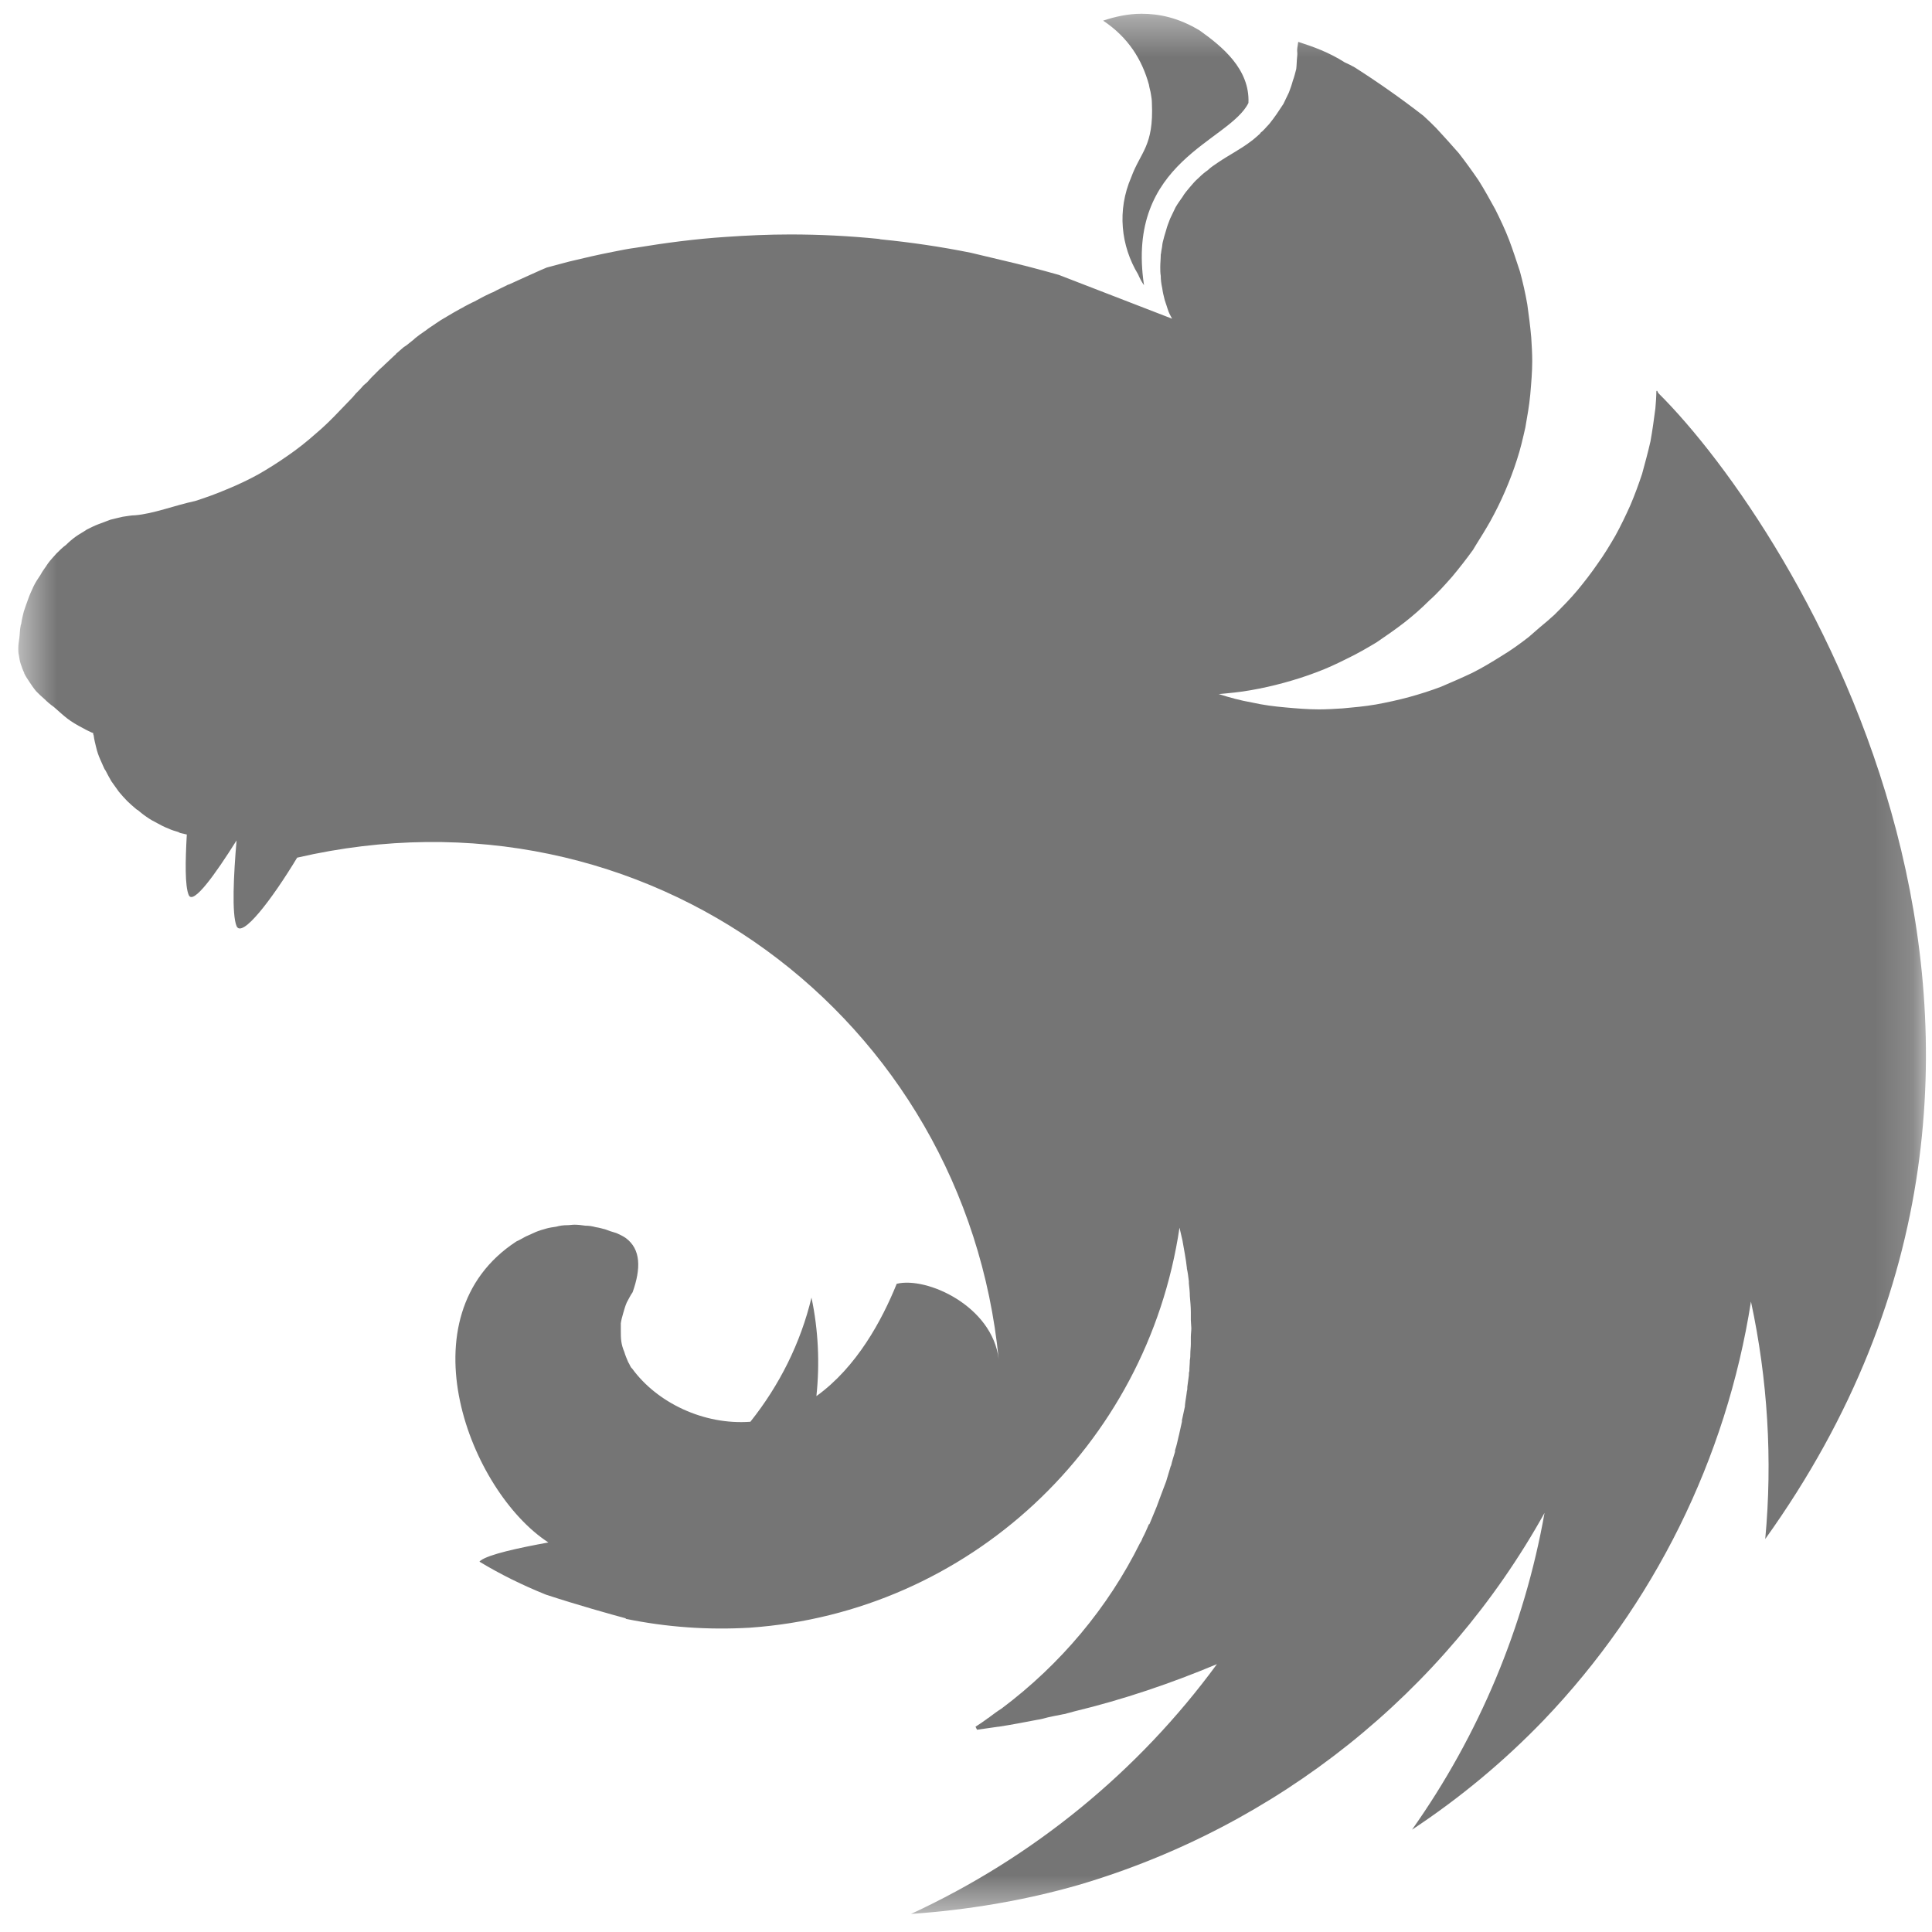 <svg width="51" height="51" viewBox="0 0 51 51" fill="none" xmlns="http://www.w3.org/2000/svg">
<mask id="mask0_1076_4004" style="mask-type:luminance" maskUnits="userSpaceOnUse" x="0" y="0" width="51" height="51">
<path d="M50.84 0.363H0.483V50.523H50.84V0.363Z" fill="white"/>
</mask>
<g mask="url(#mask0_1076_4004)">
<path d="M30.134 0.363C29.77 0.363 29.432 0.441 29.12 0.545C29.783 0.987 30.147 1.573 30.329 2.236C30.342 2.327 30.368 2.392 30.381 2.483C30.394 2.561 30.407 2.639 30.407 2.717C30.459 3.862 30.108 4.005 29.861 4.681C29.484 5.552 29.588 6.489 30.043 7.243C30.082 7.334 30.134 7.438 30.199 7.529C29.705 4.239 32.449 3.745 32.956 2.717C32.995 1.82 32.254 1.222 31.669 0.805C31.109 0.467 30.602 0.363 30.134 0.363ZM34.27 1.105C34.218 1.404 34.257 1.326 34.243 1.482C34.23 1.586 34.23 1.716 34.218 1.82C34.191 1.924 34.166 2.028 34.127 2.132C34.1 2.236 34.062 2.34 34.023 2.444C33.97 2.548 33.931 2.639 33.879 2.743C33.84 2.795 33.814 2.847 33.775 2.899C33.749 2.938 33.723 2.977 33.697 3.016C33.632 3.107 33.567 3.198 33.502 3.276C33.424 3.354 33.359 3.445 33.268 3.51C33.268 3.523 33.268 3.523 33.268 3.523C33.19 3.588 33.112 3.667 33.021 3.731C32.748 3.94 32.436 4.096 32.15 4.291C32.059 4.356 31.968 4.408 31.89 4.486C31.799 4.551 31.721 4.616 31.643 4.694C31.552 4.772 31.486 4.85 31.409 4.941C31.343 5.019 31.265 5.11 31.213 5.201C31.148 5.292 31.083 5.383 31.031 5.474C30.979 5.578 30.94 5.669 30.888 5.773C30.849 5.877 30.81 5.968 30.784 6.072C30.745 6.189 30.719 6.293 30.693 6.397C30.68 6.45 30.68 6.514 30.667 6.567C30.654 6.619 30.654 6.671 30.641 6.723C30.641 6.827 30.628 6.944 30.628 7.048C30.628 7.126 30.628 7.204 30.641 7.282C30.641 7.386 30.654 7.49 30.68 7.607C30.693 7.711 30.719 7.815 30.745 7.919C30.784 8.023 30.81 8.127 30.849 8.231C30.875 8.296 30.914 8.361 30.94 8.413L27.949 7.256C27.442 7.113 26.948 6.983 26.441 6.866C26.168 6.801 25.895 6.736 25.622 6.671C24.841 6.514 24.048 6.397 23.255 6.319C23.229 6.319 23.216 6.306 23.19 6.306C22.409 6.228 21.642 6.189 20.862 6.189C20.29 6.189 19.717 6.215 19.158 6.254C18.365 6.306 17.572 6.41 16.778 6.541C16.583 6.566 16.388 6.606 16.193 6.645C15.79 6.723 15.4 6.814 15.023 6.905C14.828 6.957 14.633 7.009 14.437 7.061C14.242 7.139 14.06 7.23 13.878 7.308C13.735 7.373 13.592 7.438 13.449 7.503C13.423 7.516 13.397 7.516 13.384 7.529C13.254 7.594 13.137 7.646 13.02 7.711C12.981 7.724 12.955 7.737 12.929 7.75C12.786 7.815 12.643 7.893 12.526 7.958C12.435 7.997 12.344 8.049 12.266 8.088C12.227 8.114 12.175 8.14 12.149 8.153C12.032 8.218 11.915 8.283 11.81 8.348C11.694 8.413 11.589 8.478 11.498 8.543C11.407 8.608 11.316 8.66 11.238 8.725C11.225 8.738 11.212 8.738 11.199 8.751C11.121 8.803 11.03 8.868 10.952 8.933C10.952 8.933 10.939 8.946 10.926 8.959C10.861 9.011 10.796 9.063 10.731 9.115C10.705 9.128 10.679 9.154 10.653 9.167C10.588 9.219 10.523 9.284 10.458 9.336C10.445 9.363 10.419 9.376 10.406 9.389C10.328 9.467 10.25 9.532 10.172 9.61C10.159 9.61 10.159 9.623 10.146 9.636C10.068 9.701 9.99 9.779 9.912 9.857C9.899 9.87 9.899 9.883 9.886 9.883C9.821 9.948 9.756 10.013 9.691 10.091C9.665 10.117 9.626 10.143 9.6 10.169C9.535 10.247 9.457 10.325 9.379 10.403C9.366 10.429 9.34 10.442 9.327 10.468C9.223 10.572 9.132 10.676 9.027 10.78C9.014 10.793 9.002 10.806 8.989 10.819C8.78 11.04 8.559 11.261 8.325 11.456C8.091 11.664 7.844 11.859 7.597 12.028C7.337 12.21 7.09 12.367 6.817 12.523C6.557 12.666 6.283 12.796 5.997 12.913C5.724 13.03 5.438 13.134 5.152 13.225C4.606 13.342 4.047 13.563 3.566 13.602C3.461 13.602 3.344 13.628 3.24 13.641C3.123 13.667 3.019 13.693 2.915 13.719C2.811 13.758 2.707 13.797 2.603 13.836C2.499 13.875 2.395 13.927 2.291 13.979C2.2 14.044 2.096 14.096 2.005 14.161C1.914 14.226 1.823 14.304 1.745 14.382C1.654 14.447 1.563 14.538 1.485 14.616C1.407 14.707 1.329 14.785 1.264 14.876C1.199 14.98 1.121 15.072 1.069 15.175C1.004 15.267 0.939 15.371 0.887 15.475C0.835 15.592 0.783 15.696 0.744 15.813C0.704 15.917 0.665 16.034 0.626 16.151C0.6 16.255 0.574 16.359 0.561 16.463C0.561 16.476 0.548 16.489 0.548 16.502C0.522 16.619 0.522 16.775 0.509 16.853C0.496 16.944 0.483 17.022 0.483 17.113C0.483 17.165 0.483 17.23 0.496 17.282C0.509 17.373 0.522 17.451 0.548 17.529C0.574 17.607 0.601 17.686 0.64 17.764C0.64 17.776 0.64 17.776 0.64 17.776C0.678 17.855 0.731 17.933 0.783 18.011C0.835 18.089 0.887 18.167 0.952 18.245C1.017 18.31 1.095 18.388 1.173 18.453C1.251 18.531 1.329 18.596 1.42 18.661C1.732 18.934 1.81 19.025 2.213 19.233C2.278 19.272 2.343 19.298 2.421 19.337C2.434 19.337 2.447 19.35 2.46 19.35C2.46 19.376 2.46 19.389 2.473 19.415C2.486 19.519 2.512 19.623 2.538 19.727C2.564 19.844 2.603 19.948 2.642 20.039C2.681 20.117 2.707 20.195 2.746 20.273C2.759 20.299 2.772 20.326 2.785 20.338C2.837 20.442 2.889 20.534 2.941 20.625C3.006 20.716 3.071 20.807 3.136 20.898C3.201 20.976 3.28 21.067 3.357 21.145C3.436 21.223 3.514 21.288 3.605 21.366C3.605 21.366 3.618 21.379 3.631 21.379C3.709 21.444 3.787 21.509 3.865 21.561C3.956 21.626 4.047 21.678 4.151 21.73C4.242 21.782 4.346 21.834 4.45 21.873C4.528 21.912 4.619 21.938 4.71 21.964C4.723 21.977 4.736 21.977 4.762 21.99C4.814 22.003 4.879 22.016 4.931 22.029C4.892 22.731 4.879 23.395 4.983 23.629C5.1 23.889 5.672 23.096 6.245 22.185C6.167 23.082 6.115 24.136 6.245 24.448C6.388 24.773 7.168 23.759 7.844 22.64C17.064 20.508 25.479 26.88 26.363 35.879C26.194 34.475 24.464 33.694 23.671 33.889C23.281 34.852 22.617 36.087 21.551 36.854C21.642 35.996 21.603 35.112 21.421 34.254C21.135 35.45 20.576 36.568 19.808 37.531C18.573 37.622 17.338 37.024 16.687 36.126C16.635 36.087 16.622 36.009 16.583 35.957C16.544 35.866 16.505 35.775 16.479 35.684C16.44 35.593 16.414 35.502 16.401 35.411C16.388 35.32 16.388 35.229 16.388 35.125C16.388 35.06 16.388 34.995 16.388 34.93C16.401 34.839 16.427 34.748 16.453 34.657C16.479 34.566 16.505 34.475 16.544 34.384C16.596 34.293 16.635 34.202 16.7 34.111C16.921 33.486 16.921 32.979 16.518 32.68C16.44 32.628 16.362 32.589 16.271 32.55C16.219 32.537 16.154 32.511 16.102 32.498C16.063 32.485 16.037 32.472 15.998 32.459C15.907 32.433 15.816 32.407 15.725 32.394C15.634 32.368 15.543 32.355 15.452 32.355C15.361 32.342 15.257 32.329 15.166 32.329C15.101 32.329 15.036 32.342 14.971 32.342C14.867 32.342 14.776 32.355 14.685 32.381C14.594 32.394 14.502 32.407 14.412 32.433C14.32 32.459 14.229 32.485 14.138 32.524C14.047 32.563 13.969 32.602 13.878 32.641C13.8 32.68 13.722 32.732 13.631 32.771C10.601 34.748 12.409 39.377 14.476 40.717C13.696 40.86 12.903 41.029 12.682 41.198C12.669 41.211 12.656 41.224 12.656 41.224C13.215 41.562 13.8 41.848 14.412 42.095C15.244 42.368 16.128 42.615 16.518 42.72V42.733C17.598 42.954 18.69 43.032 19.795 42.967C25.556 42.564 30.277 38.181 31.136 32.407C31.162 32.524 31.188 32.628 31.214 32.745C31.253 32.979 31.305 33.226 31.331 33.473C31.331 33.473 31.331 33.473 31.331 33.486C31.357 33.603 31.37 33.72 31.383 33.824C31.383 33.85 31.383 33.864 31.383 33.877C31.396 33.993 31.409 34.111 31.409 34.215C31.422 34.358 31.435 34.501 31.435 34.644C31.435 34.709 31.435 34.774 31.435 34.852C31.435 34.917 31.448 34.995 31.448 35.06C31.448 35.138 31.435 35.216 31.435 35.294C31.435 35.359 31.435 35.424 31.435 35.476C31.435 35.567 31.422 35.645 31.422 35.736C31.422 35.788 31.422 35.84 31.409 35.905C31.409 35.996 31.396 36.087 31.396 36.191C31.383 36.23 31.383 36.269 31.383 36.308C31.369 36.412 31.357 36.503 31.343 36.608C31.343 36.647 31.343 36.685 31.331 36.724C31.317 36.855 31.291 36.972 31.279 37.102V37.115V37.128C31.252 37.245 31.226 37.375 31.2 37.492C31.2 37.505 31.2 37.518 31.2 37.531C31.174 37.648 31.148 37.765 31.122 37.882C31.122 37.895 31.109 37.921 31.109 37.934C31.083 38.051 31.057 38.168 31.018 38.285C31.018 38.298 31.018 38.311 31.018 38.324C30.979 38.454 30.94 38.571 30.914 38.688C30.901 38.701 30.901 38.714 30.901 38.714C30.862 38.844 30.823 38.974 30.784 39.104C30.732 39.234 30.693 39.352 30.641 39.482C30.589 39.612 30.55 39.742 30.498 39.859C30.446 39.989 30.394 40.106 30.342 40.236H30.329C30.277 40.353 30.225 40.483 30.16 40.6C30.147 40.639 30.134 40.665 30.121 40.691C30.108 40.704 30.108 40.717 30.095 40.73C29.25 42.434 28.001 43.929 26.441 45.1C26.337 45.165 26.233 45.243 26.128 45.321C26.103 45.347 26.064 45.36 26.038 45.386C25.947 45.451 25.855 45.516 25.751 45.581L25.79 45.659H25.803C25.985 45.633 26.168 45.607 26.35 45.581H26.363C26.701 45.529 27.039 45.464 27.377 45.399C27.468 45.386 27.572 45.36 27.663 45.334C27.728 45.321 27.78 45.308 27.845 45.295C27.936 45.282 28.027 45.256 28.118 45.243C28.196 45.217 28.274 45.204 28.352 45.178C29.653 44.865 30.914 44.436 32.124 43.929C30.056 46.751 27.286 49.027 24.048 50.523C25.543 50.419 27.039 50.171 28.482 49.755C33.723 48.208 38.132 44.683 40.772 39.937C40.239 42.941 39.042 45.802 37.274 48.299C38.535 47.466 39.693 46.504 40.746 45.412C43.659 42.369 45.571 38.506 46.221 34.358C46.663 36.412 46.793 38.532 46.598 40.626C55.987 27.53 47.378 13.953 43.776 10.377C43.763 10.351 43.75 10.338 43.75 10.312C43.737 10.325 43.737 10.325 43.737 10.338C43.737 10.325 43.737 10.325 43.724 10.312C43.724 10.468 43.711 10.624 43.698 10.78C43.659 11.079 43.62 11.365 43.568 11.652C43.503 11.938 43.425 12.224 43.347 12.51C43.256 12.783 43.152 13.069 43.035 13.342C42.918 13.602 42.788 13.875 42.645 14.135C42.502 14.383 42.345 14.643 42.176 14.877C42.007 15.124 41.825 15.358 41.643 15.579C41.448 15.813 41.24 16.021 41.032 16.229C40.902 16.346 40.785 16.45 40.655 16.554C40.551 16.645 40.46 16.723 40.356 16.814C40.122 16.996 39.888 17.166 39.627 17.322C39.38 17.478 39.12 17.634 38.86 17.764C38.587 17.894 38.314 18.011 38.041 18.128C37.768 18.232 37.482 18.323 37.196 18.401C36.909 18.479 36.61 18.544 36.324 18.596C36.025 18.648 35.726 18.674 35.44 18.7C35.232 18.713 35.024 18.726 34.816 18.726C34.517 18.726 34.218 18.7 33.931 18.674C33.632 18.648 33.333 18.609 33.047 18.544C32.748 18.492 32.462 18.414 32.176 18.323H32.163C32.449 18.297 32.735 18.271 33.021 18.219C33.32 18.167 33.606 18.102 33.892 18.024C34.178 17.946 34.465 17.855 34.738 17.751C35.024 17.647 35.297 17.517 35.557 17.387C35.83 17.256 36.077 17.113 36.337 16.957C36.584 16.788 36.831 16.619 37.066 16.437C37.3 16.255 37.521 16.06 37.729 15.852C37.95 15.657 38.145 15.436 38.34 15.215C38.535 14.981 38.717 14.746 38.886 14.512C38.912 14.473 38.938 14.421 38.964 14.382C39.094 14.174 39.224 13.966 39.341 13.758C39.484 13.498 39.614 13.238 39.731 12.965C39.849 12.692 39.953 12.419 40.044 12.133C40.135 11.86 40.2 11.573 40.265 11.287C40.317 10.988 40.369 10.702 40.395 10.416C40.421 10.117 40.447 9.818 40.447 9.532C40.447 9.324 40.434 9.116 40.421 8.907C40.395 8.608 40.356 8.322 40.317 8.036C40.265 7.737 40.2 7.451 40.122 7.165C40.031 6.892 39.94 6.606 39.836 6.332C39.731 6.059 39.601 5.786 39.471 5.526C39.328 5.266 39.185 5.006 39.029 4.759C38.86 4.512 38.691 4.278 38.509 4.044C38.314 3.823 38.119 3.602 37.911 3.38C37.807 3.276 37.69 3.159 37.573 3.055C36.987 2.6 36.376 2.171 35.765 1.781C35.674 1.729 35.596 1.69 35.505 1.651C35.076 1.378 34.673 1.235 34.27 1.105Z" fill="#757575"/>
</g>
</svg>
